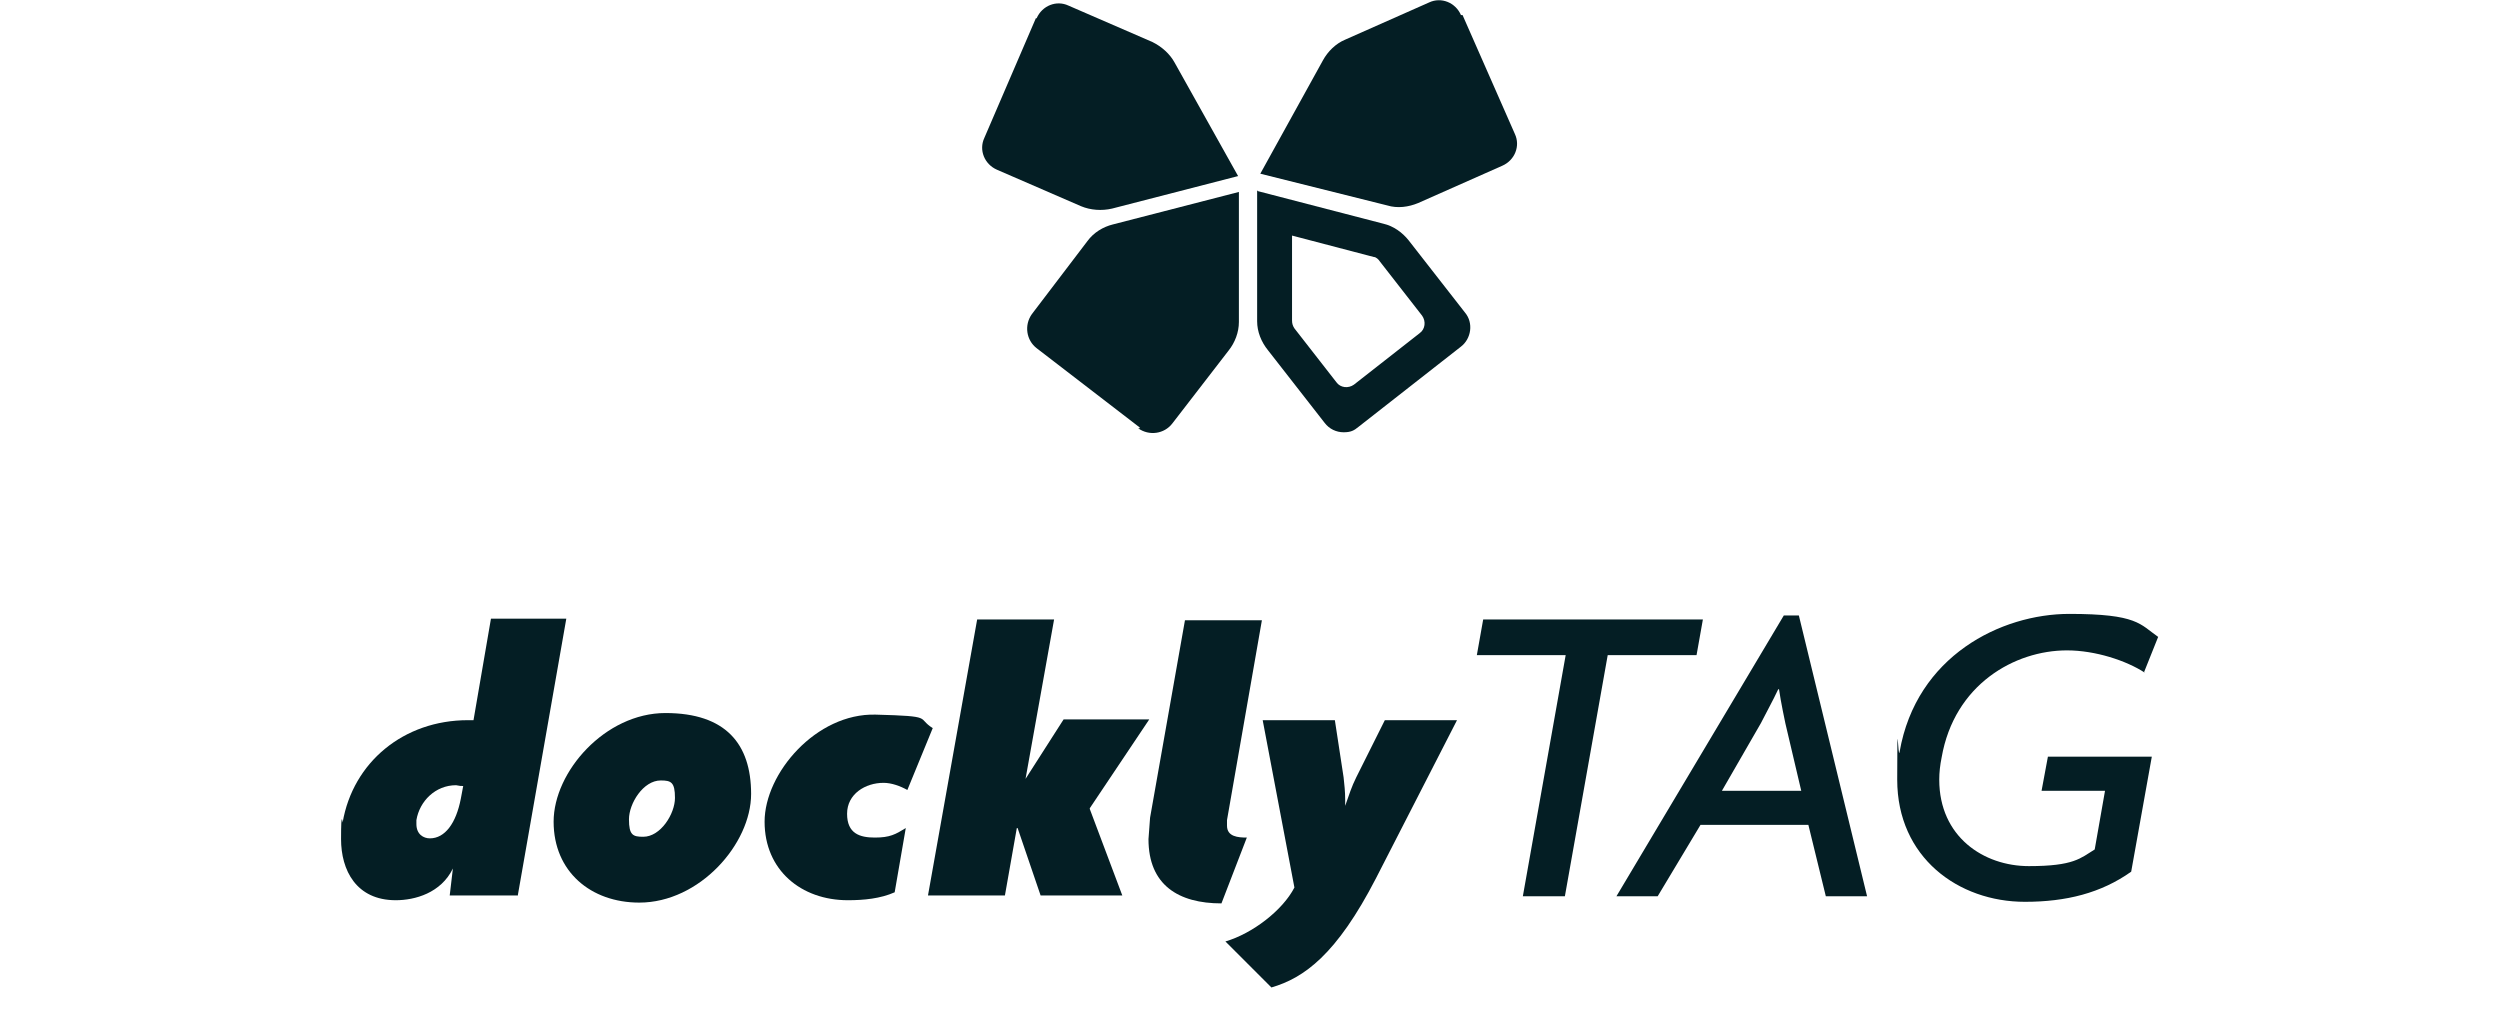 <?xml version="1.0" encoding="UTF-8"?>
<svg id="Ebene_1" xmlns="http://www.w3.org/2000/svg" version="1.1" viewBox="0 0 315.2 128.1">
  <!-- Generator: Adobe Illustrator 29.6.1, SVG Export Plug-In . SVG Version: 2.1.1 Build 9)  -->
  <g>
    <path d="M143.7,53.9l-13-10c-1.3-1-1.6-2.9-.6-4.3l7-9.2c.8-1.1,2-1.8,3.2-2.1l15.9-4.1v16.4c0,1.3-.5,2.6-1.3,3.6l-7.1,9.2c-1,1.3-2.9,1.6-4.3.6h.2Z" fill="#041e24"/>
    <path d="M184.4,1.9l6.6,15c.7,1.5,0,3.3-1.6,4l-10.6,4.7c-1.2.5-2.6.7-3.9.3l-16-4,7.9-14.3c.6-1.1,1.6-2.1,2.8-2.6l10.6-4.7c1.5-.7,3.3,0,4,1.6h.2Z" fill="#041e24"/>
    <path d="M162.9,29.7l10.3,2.7c.3,0,.6.3.8.6l5.3,6.8c.5.7.4,1.7-.3,2.2l-8.3,6.5c-.7.5-1.7.4-2.2-.3l-5.3-6.8c-.2-.3-.3-.6-.3-1v-10.8M158.5,24v16.5c0,1.3.5,2.6,1.4,3.7l7.1,9.1c.6.8,1.5,1.2,2.4,1.2s1.3-.2,1.9-.7l12.9-10.1c1.3-1,1.6-3,.5-4.3l-7.1-9.1c-.8-1-1.9-1.8-3.2-2.1l-15.8-4.1h0Z" fill="#041e24"/>
    <path d="M130.6,2.3l-6.5,15.1c-.7,1.5,0,3.3,1.6,4l10.6,4.6c1.2.5,2.6.6,3.9.3l15.9-4.1-8-14.3c-.6-1.1-1.6-2-2.8-2.6l-10.6-4.6c-1.5-.7-3.3,0-4,1.6h0Z" fill="#041e24"/>
  </g>
  <g>
    <g>
      <path d="M65.3,112.9h-8.6l.4-3.4h0c-1.5,3.1-4.8,4-7.2,4-5,0-6.9-3.8-6.9-7.7s.2-2.1.2-2.1c1.3-7.6,7.7-12.9,15.8-12.9h.7l2.2-12.8h9.5l-6.1,34.8h0ZM57.5,99c-2.6,0-4.6,2-5,4.4v.5c0,1.3.9,1.8,1.7,1.8,1.9,0,3.3-1.9,3.9-5l.3-1.6c-.3,0-.4,0-.9-.1Z" fill="#041e24"/>
      <path d="M80.6,113.8c-6.1,0-10.8-3.9-10.8-10.2s6.5-13.7,14.1-13.7,10.8,3.9,10.8,10.2-6.5,13.7-14.1,13.7ZM83.3,98.4c-2.2,0-4,2.9-4,4.9s.5,2.2,1.8,2.2c2.2,0,4-2.9,4-4.9s-.5-2.2-1.8-2.2Z" fill="#041e24"/>
      <path d="M114.4,99.6c-.9-.5-2-.9-3-.9-2.3,0-4.6,1.4-4.6,3.9s1.6,3,3.5,3,2.6-.4,3.9-1.2l-1.4,8.1c-1.8.8-3.9,1-5.9,1-5.9,0-10.5-3.8-10.5-9.9s6.5-13.7,14-13.5,5.1.4,7.2,1.7l-3.2,7.8Z" fill="#041e24"/>
      <path d="M137.4,102l4.1,10.9h-10.3l-2.9-8.5h-.1l-1.5,8.5h-9.7l6.2-34.8h9.7l-3.6,20.1h0l4.8-7.5h10.8l-7.5,11.2h0Z" fill="#041e24"/>
      <path d="M154.7,103.3v.8c0,1.4,1.4,1.5,2.5,1.5l-3.2,8.3c-5.4,0-9.2-2.3-9.2-8.1l.2-2.7,4.4-24.9h9.7l-4.4,25.2h0Z" fill="#041e24"/>
      <path d="M173.5,110.7c-5,9.7-9.1,12.6-13.2,13.8l-5.8-5.8c3.4-1,7.2-3.9,8.7-6.8l-4-21.1h9.1l1.1,7.2c.1.9.2,1.8.2,2.8v.8h0c.5-1.4.8-2.4,1.4-3.6l3.6-7.2h9.1l-10.2,19.9Z" fill="#041e24"/>
    </g>
    <g>
      <path d="M213.9,82.6h-11.2l-5.4,30.4h-5.3l5.4-30.4h-11.2l.8-4.5h27.7l-.8,4.5Z" fill="#041e24"/>
      <path d="M230.2,113l-2.2-9h-13.6l-5.4,9h-5.2l21.1-35.4h1.9l8.6,35.4h-5.4.2ZM224.3,86.9h-.1c-.7,1.5-1.6,3.1-2.2,4.3l-4.9,8.5h10l-2-8.5s-.6-2.8-.8-4.3Z" fill="#041e24"/>
      <path d="M270.4,84.8c-2.3-1.5-6.2-2.8-9.8-2.8-6.6,0-14.2,4.3-15.8,13.5-.2,1-.3,1.9-.3,2.8,0,7.2,5.6,10.9,11.3,10.9s6.5-1,8.3-2.1l1.3-7.4h-8l.8-4.3h13.1l-2.6,14.5c-3.8,2.7-8.2,3.8-13.4,3.8-8.4,0-16.1-5.6-16.1-15.4s.1-2.3.3-3.5c2.1-12.1,12.8-17.4,21.4-17.4s8.9,1.3,11.2,2.9l-1.8,4.5h0Z" fill="#041e24"/>
    </g>
  </g>
</svg>